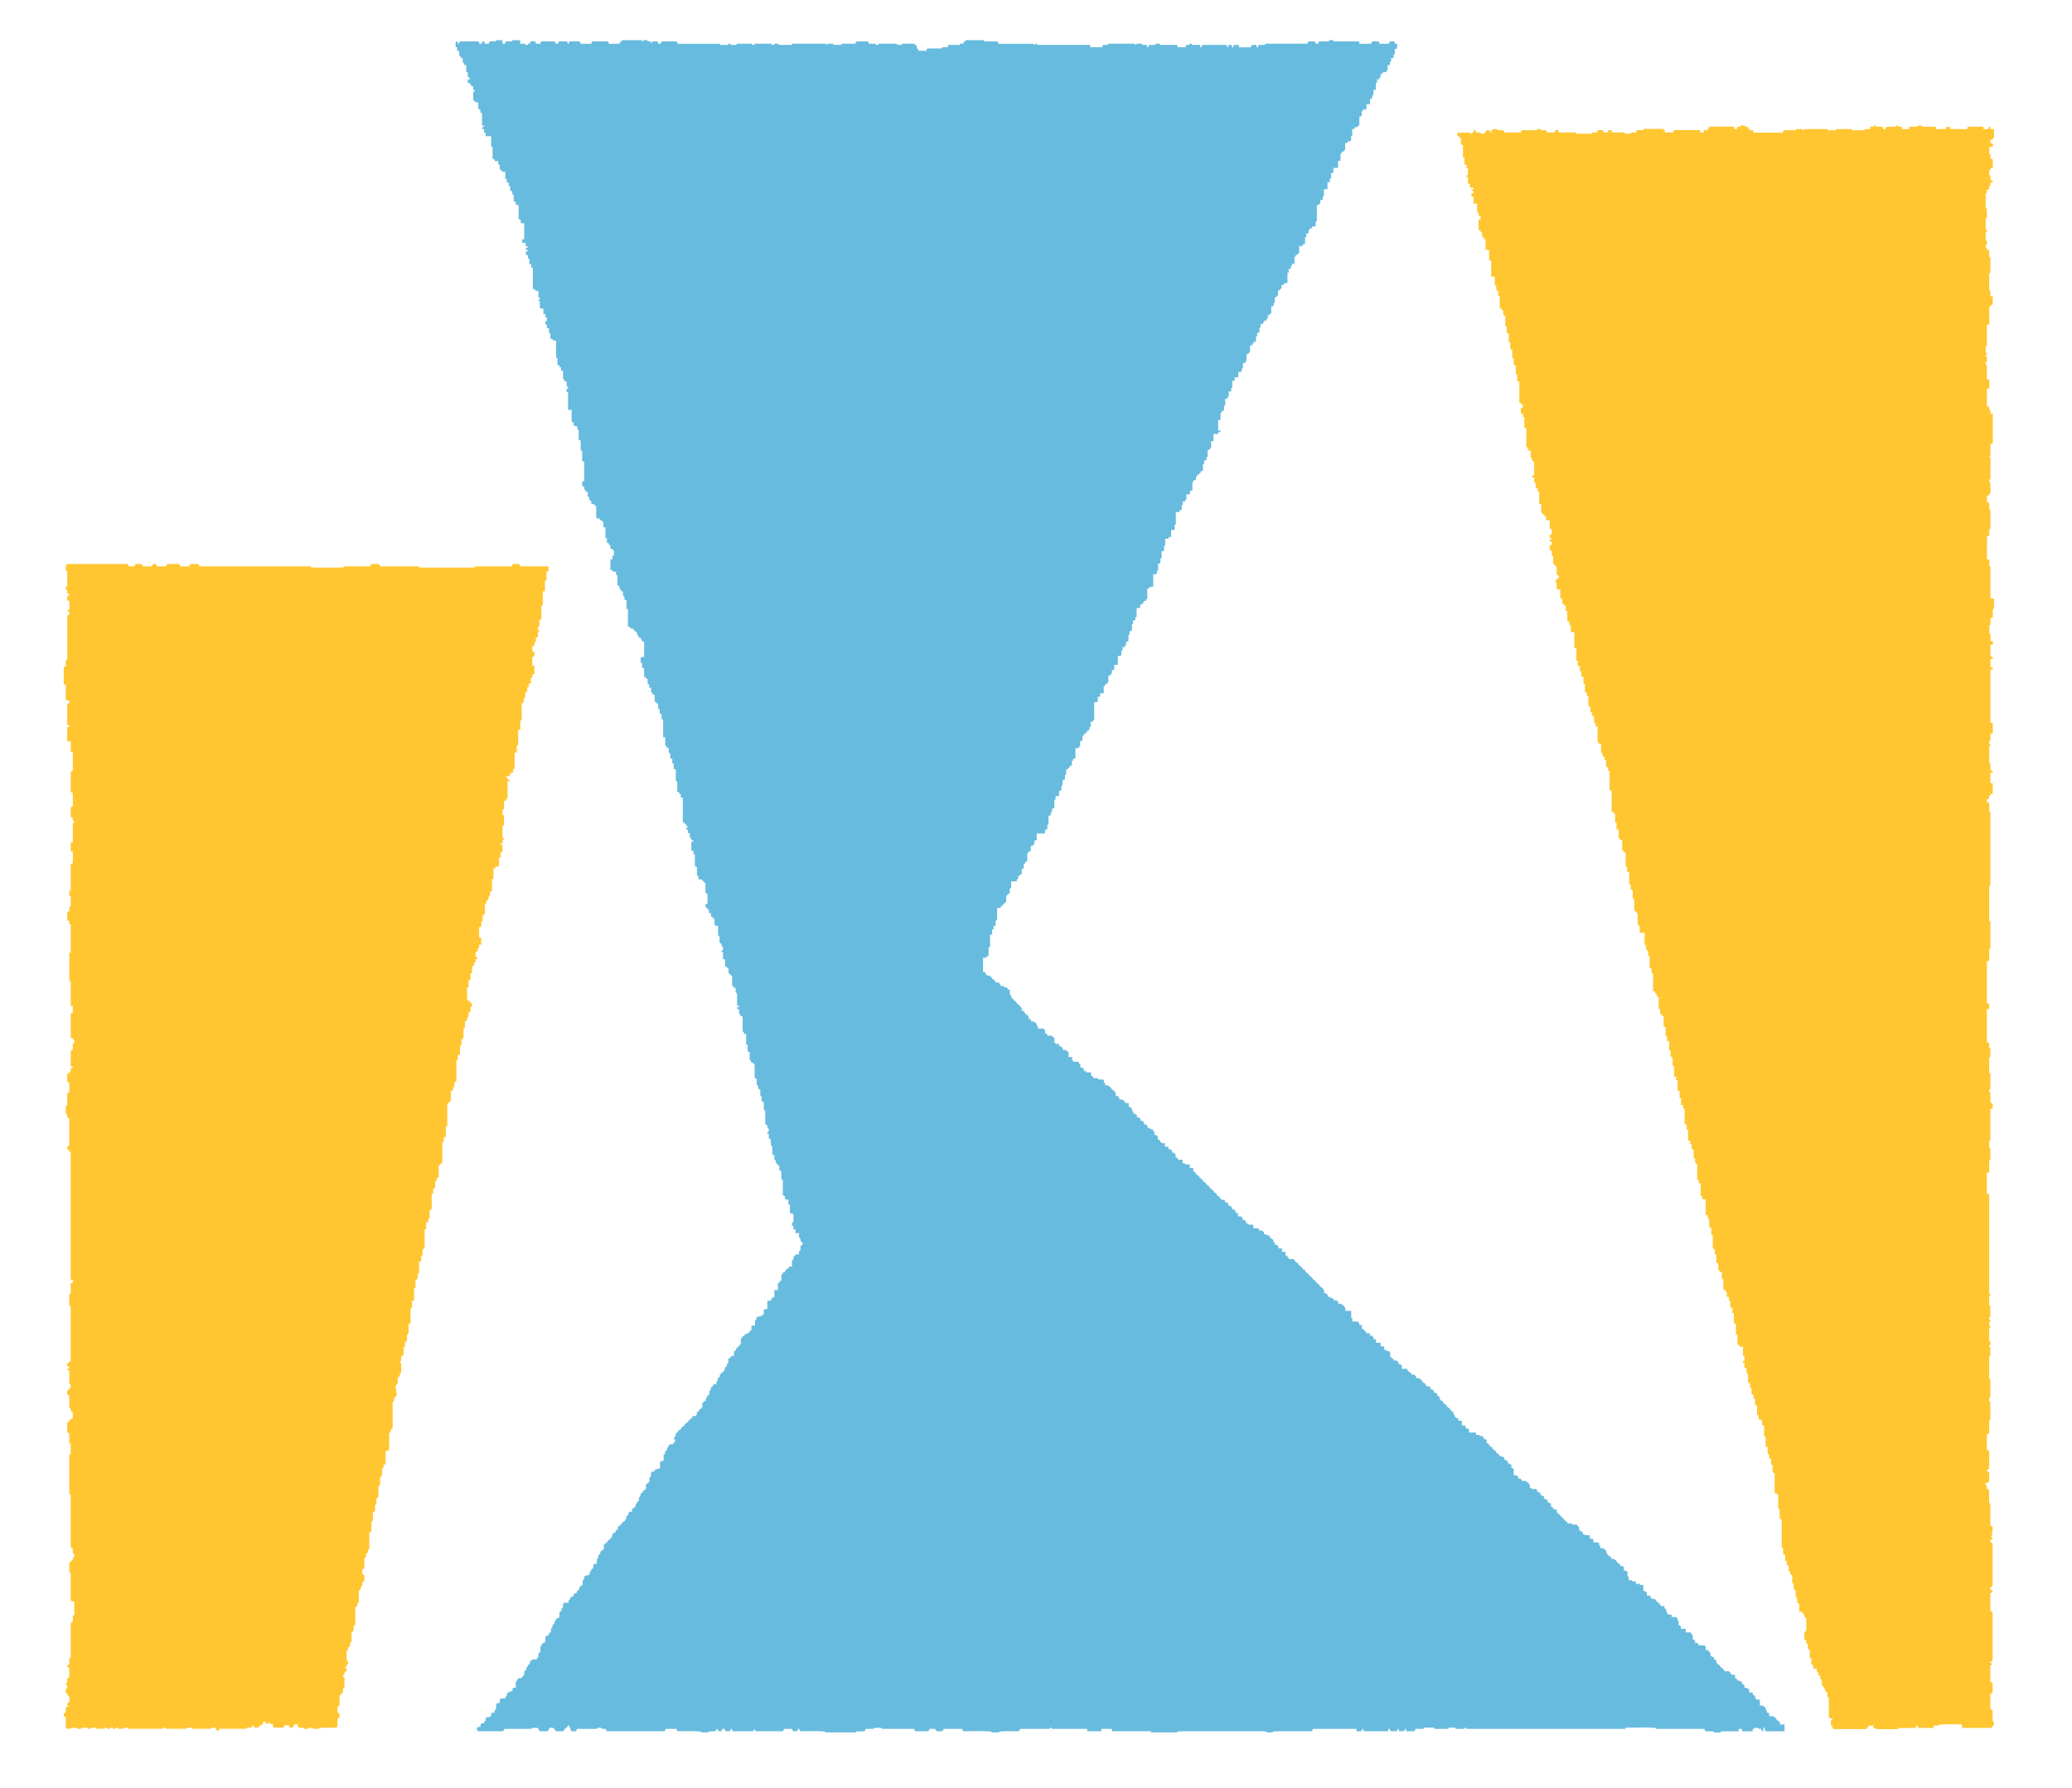 <?xml version="1.0" encoding="utf-8"?>
<!-- Generator: Adobe Illustrator 29.7.1, SVG Export Plug-In . SVG Version: 9.03 Build 0)  -->
<svg version="1.0" id="レイヤー_1" xmlns="http://www.w3.org/2000/svg" xmlns:xlink="http://www.w3.org/1999/xlink" x="0px"
	 y="0px" viewBox="0 0 425.84 367.42" style="enable-background:new 0 0 425.84 367.42;" xml:space="preserve">
<style type="text/css">
	.st0{fill-rule:evenodd;clip-rule:evenodd;fill:#67BBDE;}
	.st1{fill-rule:evenodd;clip-rule:evenodd;fill:#FFC631;}
</style>
<g>
	<g>
		<path class="st0" d="M101.93,8.25h1.33v0.73h0.55V8.62h0.18V8.5h1.28V8.25h1.64v0.73h1.03v0.24h0.55V8.98h0.42V8.62h0.18V8.5h0.85
			v0.12h0.18v0.37h0.97V8.62h0.18V8.5h2.73v0.12h0.18v0.37h0.55V8.62h0.18V8.5h1.58v0.12h0.18v0.37h0.24V8.62h0.18V8.5h2v0.12h0.18
			v0.37h2.31V8.62h0.18V8.5h3.15v0.12h0.18v0.37h2.31V8.62h0.18V8.5h0.24V8.25h4.13V8.5h0.24V8.25h0.91V8.5h0.54v0.12h0.18v0.37
			h0.12V8.62h0.18V8.5h0.97v0.12h0.18v0.37h0.55V8.62h0.18V8.5h3.03v0.12h0.18v0.37h8.74v0.24h1.7V8.98h0.49v0.24h1.27V8.98h3.1
			v0.24h0.54V8.98h3.52v0.24h0.55V8.98h0.91v0.24h2.73V8.98h7.04v0.24h0.24V8.98h1.21v0.24h1.7V8.98h2.91V8.62h0.18V8.5h2.31v0.12
			h0.18v0.37h1.46v0.24h0.55V8.98h3.82v0.24h0.97V8.98h2.67v0.24h0.24v0.12h0.18v0.61h0.12v0.12h0.18v0.37h1.7v-0.37h0.18V9.96h3.03
			V9.71h1.15V9.35h0.18V9.23h2.31V8.98h0.73V8.62h0.18V8.5h0.24V8.25h3.82V8.5h2.73v0.12h0.18v0.37h7.28v0.24h0.3V8.98h0.42v0.24
			h10.92v0.49h2.49V9.35h0.18V9.23h0.97V8.98h5.58v0.24h0.24V8.98h1.21v0.24h0.97v0.49h0.3V9.35h0.18V9.23h1.27V8.98h0.91v0.24h3.46
			v0.12h0.18v0.36h1.7V9.23h0.73V8.98h0.49v0.24h1.7v0.49h0.3V9.35h0.18V9.23h4.92v0.12h0.18v0.36h0.24V9.23h0.73v0.49h0.3V9.35
			h0.18V9.23h0.97v0.49h2.49V9.35h0.18V9.23h0.97v0.49h0.3V9.35h0.18V9.23h1.27V8.98h8.74V8.62h0.18V8.5h1.27v0.12h0.18v0.37h0.55
			V8.62h0.18V8.5h2V8.25h0.91V8.5h5.34v0.49h2.49V8.62h0.18V8.5h1.27v0.12h0.18v0.37h2V8.62h0.18V8.5h0.97v0.49h0.49v0.97h-0.18
			v0.12h-0.3v1.1h-0.24v0.73h-0.49v0.73h-0.24v0.73h-0.49v1.1h-0.24v0.36h-0.73v0.24h-0.18v0.12h-0.3v0.73h-0.24v0.36h-0.49v0.73
			h-0.24v1.46h-0.49v1.1h-0.24v0.61h-0.18v0.12h-0.3v1.1h-0.73v1.09h-0.73v0.37h-0.24v0.97h-0.18v0.12h-0.3v1.83h-0.24v0.24h-0.18
			v0.12h-0.55v0.36h-0.49v1.46h-0.24v0.97h-0.18v0.12h-0.55v0.36h-0.49v1.46h-0.24v0.24h-0.18v0.12h-0.3v0.36h-0.24v1.46h-0.49v1.46
			h-0.97v0.97h-0.18v0.12h-0.3v1.1h-0.24v0.73h-0.49v1.46h-0.73v1.46h-0.24v0.73h-0.49v0.73h-0.24v0.24h-0.18v0.12h-0.3v3.29h-0.24
			v0.97h-0.18v0.12h-0.55v0.36h-0.49v0.37h-0.24v0.61h-0.18v0.12h-0.3v0.73h-0.24v1.34h-0.18v0.12h-0.3v0.36h-0.73v1.46h-0.24v0.24
			h-0.18v0.12h-0.3v0.37h-0.24v1.46h-0.49v0.36h-0.24v0.61h-0.18v0.12h-0.3v0.73h-0.24v2.07h-0.18v0.12h-0.55v0.36h-0.49v0.73h-0.24
			v0.24h-0.18v0.12h-0.3v1.09h-0.24v0.24h-0.18v0.12H262v1.1h-0.24v0.73h-0.49v1.46h-0.24v0.24h-0.18v0.12h-0.3v0.73h-0.24v0.36
			h-0.49v0.36h-0.24v0.37h-0.49v0.73h-0.24v0.97h-0.18v0.12h-0.3v0.73h-0.24v1.09h-0.49v0.37h-0.24v0.36h-0.49v1.46h-0.24v0.24
			h-0.18v0.12h-0.3v1.46h-0.24v0.37h-0.49v1.09h-0.24v0.61h-0.18v0.12h-0.55v1.1h-0.73v0.73h-0.49v1.46h-0.24v0.73h-0.49v1.1h-0.24
			v0.36h-0.49v1.46h-0.24v0.97h-0.18v0.12h-0.3v0.36h-0.24v1.46h-0.49v2.19h0.49v0.24h-0.18v0.12h-0.3v0.36h-0.97v1.46h-0.49v1.46
			h-0.24v0.24h-0.18v0.12h-0.3v1.46h-0.24v0.61h-0.18v0.12h-0.3v0.73h-0.24v1.34h-0.18v0.12h-0.3v0.36h-0.24v0.24h-0.18v0.12h-0.3
			v0.37h-0.24v0.73h-0.49v0.36h-0.24v1.83h-0.49v0.73h-0.73v1.1h-0.24v0.36h-0.49v0.73h-0.24v0.97h-0.18v0.12h-0.3v0.36h-0.73v2.56
			h-0.24v1.1h-0.73v1.46h-0.49v0.36h-0.73v1.46h-0.24v1.1h-0.49v1.46h-0.24v0.97h-0.18v0.12h-0.3v1.46h-0.24v0.61h-0.18v0.12H237
			v2.56h-0.73v0.24h-0.18v0.12h-0.3v2.19h-0.24v0.36h-0.49v0.37h-0.24v0.36h-0.49v0.73h-0.73v1.83h-0.24v0.61h-0.18v0.12h-0.3v0.73
			h-0.24v1.34h-0.18v0.12h-0.3v0.73h-0.24v1.34h-0.18v0.12h-0.3v0.73h-0.24v0.36h-0.49v0.73h-0.24v0.97h-0.18v0.12h-0.55v1.83h-0.73
			v0.97h-0.18v0.12h-0.3v0.73h-0.24v0.37h-0.49v1.46h-0.24v0.24h-0.18v0.12h-0.3v0.36h-0.24v1.46h-0.73v0.73h-0.49v1.1h-0.73v3.65
			h-0.24v0.37h-0.49v1.09h-0.24v0.61h-0.18v0.12h-0.3v0.36h-0.24v0.24h-0.18v0.12h-0.3v0.37h-0.24v0.97h-0.18v0.12h-0.3v1.1h-0.24
			v0.24h-0.18v0.12h-0.55v2.07h-0.18v0.12h-0.3v0.36h-0.24v0.97h-0.18v0.12h-0.3v0.36h-0.24v0.24h-0.18v0.12h-0.3v1.1h-0.24v0.97
			h-0.18v0.12h-0.3v1.1h-0.24v0.97h-0.18v0.12h-0.3v1.1h-0.73v0.73h-0.24v1.71h-0.18v0.12h-0.3v0.73h-0.24v0.61h-0.18v0.12h-0.3
			v1.83h-0.24v0.97h-0.18v0.12h-0.3v0.73h-1.7v1.34h-0.18v0.12h-0.3v0.73h-0.24v0.36h-0.49v1.1h-0.43v0.36h-0.3v1.71h-0.18v0.12
			h-0.24v0.36h-0.3v0.97h-0.18v0.12h-0.24v1.09h-0.3v0.24h-0.18v0.12h-0.24v0.61h-0.18v0.12h-0.12v0.37h-1.15v1.34h-0.18v0.18h-0.12
			v1.04h-0.42v0.24h-0.18v0.18h-0.12v1.28h-0.18v0.18h-0.24v0.3h-0.3v0.24h-0.18v0.18h-0.24v0.31h-0.73v2.44h-0.18v0.18h-0.12v1.04
			h-0.42v0.73h-0.3v0.97h-0.18v0.18h-0.24v2.5h-0.3v1.71h-0.18v0.18h-0.24v0.3h-0.73v2.92h0.42v0.24h0.12v0.18h0.18v0.31h0.73v0.24
			h0.24v0.18h0.18v0.3h0.3v0.24h0.24v0.18h0.18v0.31h0.73v0.24h0.12v0.18h0.18v0.3h0.73v0.24h0.55v0.18h0.18v0.31h0.42v0.97h0.12
			v0.18h0.18v0.55h0.24v0.18h0.18v0.3h0.3v0.24h0.24v0.18h0.18v0.3h0.3v0.24h0.24v0.18h0.18v0.3h0.3v0.73h0.42v0.24h0.12v0.18h0.18
			v0.31h0.43v0.24h0.12v0.18h0.18v0.55h0.43v0.49h0.73v0.24h0.3v0.18h0.18v0.55h0.24v0.49h1.21v0.24h0.24v0.73h0.3v0.18h0.18v0.31
			h0.97v0.24h0.3v0.18h0.18v1.04h0.24v0.24h0.73v0.49h0.49v0.24h0.24v0.49h0.73v0.24h0.3v0.18h0.18v1.04h0.73v0.73h0.24v0.24h1.03
			v0.18h0.18v0.3h0.24v0.73h0.49v0.24h0.24v0.49h0.49v0.24h0.97v0.73h0.3v0.18h0.18v0.3h0.97v0.24h1.03v0.18h0.18v0.55h0.24v0.49
			h0.73v0.24h0.3v0.18h0.18v0.31h0.24v0.24h0.3v0.18h0.18v0.3h0.24v0.73h0.49v0.24h0.24v0.49h0.73v0.24h0.3v0.18h0.18v0.31h0.73
			v0.73h0.24v0.24h0.3v0.18h0.18v0.55h0.24v0.49h0.49v0.24h0.24v0.49h0.49v0.24h0.24v0.49h0.49v0.24h0.24v0.49h0.49v0.24h0.24v0.49
			h0.49v0.24h0.55v0.18H237v0.3h0.24v0.73h0.49v0.24h0.24v0.73h0.3v0.18h0.18v0.31h0.24v0.24h0.73v0.73h0.73v0.49h0.49v0.24h0.24
			v0.49h0.49v0.24h0.24v0.73h0.3v0.18h0.18v0.3h0.97v0.73h0.49v0.24h0.97v0.73h0.73v0.73h0.3v0.18h0.18v0.31h0.24v0.24h0.3v0.18
			h0.18v0.3h0.24v0.24h0.3v0.18h0.18v0.31h0.24v0.24h0.3v0.18h0.18v0.3h0.24v0.24h0.3v0.18h0.18v0.31h0.24v0.24h0.3v0.18h0.18v0.3
			h0.24v0.24h0.3v0.18h0.18v0.31h0.24v0.24h0.3v0.18h0.18v0.3h0.24v0.24h0.73v0.49h0.49v0.24h0.24v0.49h0.49v0.24h0.24v0.49h0.49
			v0.24h0.24v0.49h0.49v0.73h0.73v0.24h0.24v0.49h0.49v0.24h0.24v0.49h0.49v0.24h0.97v0.73h1.03v0.18h0.18v0.3h0.73v0.24h0.24v0.49
			h0.49v0.24h0.55v0.18h0.18v0.3h0.24v0.24h0.3v0.18h0.18v0.55H262v0.49h0.49v0.24h0.24v0.49h0.73v0.73h0.73V258h0.3v0.18h0.18v0.31
			h0.24v0.24h1.03v0.18h0.18v0.3h0.24v0.24h0.3v0.18h0.18v0.3h0.24v0.24h0.3v0.18h0.18v0.3h0.24v0.24h0.3v0.18h0.18v0.3h0.24v0.24
			h0.3v0.18h0.18v0.31h0.24v0.24h0.3v0.18h0.18v0.3h0.24v0.24h0.3v0.18h0.18v0.31h0.24v0.24h0.3v0.18h0.18v0.3h0.24v0.24h0.3v0.18
			h0.18v0.31h0.24v0.73h0.49v0.24h0.24v0.49h0.49v0.24h0.54v0.18h0.18v0.3h0.73v0.24h0.24v0.49h0.73v0.24h0.3v0.18h0.18v0.3h0.24
			v0.73h1.21v1.46h0.24v0.73h1.21v0.24h0.24v0.49h0.49v0.73h0.24v0.24h0.3v0.18h0.18v0.3h0.24v0.24h0.73v0.49h0.49v0.24h0.24v0.49
			h0.49v0.73h0.97v0.73h0.73v0.73h0.49v0.24h0.55v0.18h0.18v1.04h0.24v0.24h0.3v0.18h0.18v0.3h0.73v0.24h0.24v0.49h0.49v0.24h0.24
			v0.73h1.03v0.18h0.18v0.3h0.24v0.24h0.3v0.18h0.18v0.3h0.73v0.24h0.24v0.49h0.73v0.24h0.3v0.18h0.18v0.31h0.24v0.24h0.3v0.18h0.18
			v0.3h0.24v0.24h0.73v0.49h0.3v0.18c0.14,0.02,0.28,0.04,0.43,0.06v0.49h0.3v0.18c0.14,0.02,0.28,0.04,0.42,0.06v0.49h0.3v0.18
			h0.18v0.55h0.24v0.24h0.3v0.18h0.18v0.31h0.24v0.24h0.3v0.18h0.18v0.3h0.24v0.24h0.3v0.18h0.18v0.31h0.24v0.24h0.3v0.18h0.18v0.55
			h0.24v0.49h0.3v0.18c0.14,0.02,0.28,0.04,0.43,0.06v0.49h0.73v0.97h0.73v0.49h0.3v0.18c0.14,0.02,0.28,0.04,0.43,0.06v0.73h1.46
			v0.49h0.73v0.24h0.73v0.49h0.3v0.18c0.14,0.02,0.28,0.04,0.42,0.06v0.73h0.3v0.18h0.18v0.3h0.24v0.24h0.3v0.18h0.18v0.31h0.24
			v0.24h0.3v0.18h0.18v0.3h0.24v0.24h0.3v0.18h0.18v0.31h0.55v0.18c0.14,0.02,0.28,0.04,0.42,0.06v0.49h0.3v0.18
			c0.14,0.02,0.28,0.04,0.43,0.06v0.49h0.3v0.18c0.14,0.02,0.28,0.04,0.43,0.06v0.73h0.3v0.18h0.18v1.28h0.55v0.18H312v0.55h0.55
			v0.18h0.18v0.3h0.97v0.24h0.3v0.18h0.18v0.3h0.24v0.73h0.3v0.18c0.33,0.03,0.75,0.06,1.15,0.06v0.49h0.3v0.18
			c0.14,0.02,0.28,0.04,0.42,0.06v0.49h0.3v0.18c0.14,0.02,0.28,0.04,0.42,0.06v0.49h0.3v0.18c0.14,0.02,0.28,0.04,0.43,0.06v0.49
			h0.3v0.18c0.14,0.02,0.28,0.04,0.42,0.06v0.73h0.3v0.18h0.18v0.31h0.55v0.18h0.18v0.55h0.24v0.24h0.3v0.18h0.18v0.31h0.24v0.24
			h0.3v0.18h0.18v0.3h0.24v0.24h0.3v0.18h0.18v0.31h0.97v0.24h1.03v0.18h0.18v0.3h0.24v0.73h0.3v0.18c0.14,0.02,0.28,0.04,0.43,0.06
			v0.49h0.3v0.18c0.33,0.03,0.75,0.06,1.15,0.06v0.73h0.73v0.73h1.03v0.18h0.18v0.55h0.24v0.49h0.73v0.24h0.3v0.18h0.18v0.55h0.24
			v0.49h0.3v0.18c0.14,0.02,0.28,0.04,0.43,0.06v0.49h0.73v0.24h0.3v0.18h0.18v0.31h0.24v0.24h0.3v0.18h0.18v0.3h0.55v0.18h0.18
			v0.79h0.55v0.18h0.18v1.04h0.24v0.73h0.73v0.24h0.73v0.49H337v0.24h0.73v1.22h0.3v0.18c0.14,0.02,0.28,0.04,0.43,0.06v0.73h0.73
			v0.49h0.3v0.18c0.24,0.02,0.49,0.04,0.73,0.06v0.18h0.18v0.31h0.24v0.24h0.3v0.18h0.18v0.3h0.24v0.24h0.73v0.49h0.3V331h0.18v0.55
			h0.24v0.24h0.73v0.49h1.03v0.18h0.18v0.55h0.24v0.97h0.3v0.18h0.18v0.55h0.97v0.73h1.03v0.18h0.18v0.3h0.24v0.97h0.3v0.18h0.18
			v0.55h0.55v0.18h0.18v0.3h1.27v0.18h0.18v0.79h0.55v0.18h0.18v0.3h0.24v0.73h0.3v0.18c0.14,0.02,0.28,0.04,0.43,0.06v0.49h0.3
			v0.18h0.18v0.55h0.24v0.24h0.3v0.18h0.18v0.3h0.24v0.24h0.3v0.18h0.18v0.31h0.24v0.24h1.03v0.18h0.18v0.3h0.24v0.24h0.73v0.73h0.3
			v0.18h0.18v0.3h0.55v0.18l0.42,0.06v0.49h0.3v0.18h0.18v0.55h0.55v0.18c0.14,0.02,0.28,0.04,0.43,0.06v0.73h0.73v0.49h0.3v0.18
			h0.18v0.55h0.24v0.24h0.73v1.22h0.73v0.24h0.3v0.18h0.18v0.55h0.24v0.49h0.3v0.18h0.18v0.55h0.97v0.24h0.3v0.18h0.18v0.3h0.24
			v0.24h0.3v0.18h0.18v0.55h0.97v1.4h-3.88v-0.18h-0.18v-0.55h-0.3v0.73h-0.24v-0.18h-0.18v-0.31h-0.55v-0.18
			c-0.24-0.02-0.49-0.04-0.73-0.06v0.06h-0.18v0.18h-0.3v0.49h-2.18v-0.49h-0.73v0.49h-3.64v0.24h-1.46v-0.24h-1.7v-0.18h-0.18
			v-0.31H340.4v-0.18c-1.97-0.18-4.24-0.06-6.31-0.06v0.24h-32.77v-0.24c-0.14,0.02-0.28,0.04-0.42,0.06v0.18h-1.76v-0.24h-1.46
			v0.24h-2.91v-0.24h-2.18v0.24h-1.7v0.31h-0.18v0.18h-1.76v-0.49h-0.24v0.31h-0.18v0.18h-1.03v-0.49h-0.24v0.31h-0.18v0.18h-1.28
			v-0.18h-0.18v-0.31h-0.3v0.49h-5.1v-0.49h-0.24v0.31h-0.18v0.18h-1.03v-0.49h-8.98v0.31h-0.18v0.18h-4.79
			c-1.06,0-2.25-0.03-3.22,0.06v0.18h-1.28v-0.18c-1.06-0.1-2.36-0.06-3.52-0.06h-5.7h-5.64c-1.16,0-2.46-0.04-3.52,0.06v0.18h-5.4
			v-0.24h-8.01v-0.49h-2.18v0.49h-2.91v-0.49h-7.28v-0.24c-0.14,0.02-0.28,0.04-0.42,0.06v0.18h-6.13v0.31h-0.18v0.18
			c-1.34,0-2.83-0.06-4.07,0.06v0.18h-1.58v-0.18c-1.81-0.16-3.91-0.06-5.83-0.06v-0.18h-0.18v-0.31h-3.88v0.31h-0.18v0.18h-1.27
			v-0.18h-0.18v-0.31h-1.27v0.31h-0.18v0.18h-2.73v-0.18h-0.18v-0.31h-6.67v-0.18c-0.51-0.05-1.13-0.05-1.64,0v0.18h-1.7v0.31h-0.18
			v0.18c-0.59,0-1.26,0.01-1.76,0.06v0.18h-6.37v-0.18c-1.58-0.14-3.42-0.06-5.1-0.06v-0.18h-0.18v-0.31H164v0.31h-0.18v0.18h-0.85
			v-0.18h-0.18v-0.31h-1.7v0.31h-0.18v0.18h-5.64v-0.18h-0.18v-0.31h-0.12v0.31h-0.18v0.18h-4.19v-0.18h-0.18v-0.31h-0.24v0.31
			h-0.18v0.18h-0.85v-0.18h-0.18v-0.31h-0.55v0.31h-0.18v0.18h-0.55v-0.18h-0.18v-0.31h-0.24v0.31h-0.18v0.18
			c-0.5,0-1.04,0.02-1.46,0.06v0.18h-1.58v-0.18c-1.48-0.13-3.22-0.06-4.79-0.06v-0.18h-0.18v-0.31h-2.31v0.31h-0.18v0.18h-11.89
			v-0.18h-0.18v-0.31h-0.85v-0.18c-0.24-0.02-0.49-0.04-0.73-0.06v0.06h-0.18v0.18h-4.19v0.31h-0.18v0.18h-0.97v-0.18h-0.18v-0.55
			h-0.12v-0.18h-0.18v-0.3h-0.24v0.3h-0.18v0.18c-0.1,0.02-0.2,0.04-0.3,0.06v0.18h-0.24v0.31h-0.18v0.18h-1.58v-0.18h-0.18v-0.31
			h-0.24v-0.18c-0.24-0.02-0.49-0.04-0.73-0.06v0.06h-0.18v0.18h-0.12v0.31h-0.18v0.18h-1.7v-0.18h-0.18v-0.31h-0.12v-0.18
			c-0.43-0.04-0.91-0.04-1.33,0v0.18h-5.64v0.31h-0.18v0.18h-5.22v-0.18h-0.18v-0.55h0.18v-0.18h0.55v-0.55h0.18v-0.18h0.55v-0.31
			h0.18v-0.18h0.12v-0.55h0.18v-0.18c0.24-0.02,0.49-0.04,0.73-0.06v-0.18h0.24v-0.55h0.18v-0.18h0.55v-0.55h0.18v-0.18h0.12v-1.04
			h0.18v-0.18h0.55v-0.79h0.18v-0.18h0.97v-0.3h0.18v-0.18h0.12v-0.55h0.18v-0.18l0.43-0.06v-0.18h0.55v-0.55h0.18v-0.18H106v-1.28
			h0.18v-0.18h0.12v-0.3h0.18v-0.18c0.24-0.02,0.49-0.04,0.73-0.06v-0.18h0.24v-0.31h0.18v-0.18h0.12v-0.79h0.18v-0.18h0.24v-0.55
			h0.18v-0.18h0.12v-0.3h0.18v-0.18h0.24v-0.55h0.18v-0.18c0.1-0.02,0.2-0.04,0.3-0.06v-0.18h0.97v-0.3h0.18v-0.18h0.12v-0.79h0.18
			v-0.18h0.24v-1.28h0.18v-0.18h0.12v-0.3h0.18v-0.18c0.14-0.02,0.28-0.04,0.42-0.06v-0.18h0.12v-1.04h0.18v-0.18
			c0.14-0.02,0.28-0.04,0.43-0.06v-0.18h0.12v-0.3h0.18v-0.18h0.24v-0.79h0.18v-0.18h0.12v-0.55h0.18v-0.18h0.24v-0.55h0.18v-0.18
			h0.12v-0.3h0.18v-0.18c0.14-0.02,0.28-0.04,0.43-0.06v-0.18h0.12v-1.04h0.18v-0.18h0.24v-0.55h0.18v-0.18h0.12v-0.79h0.18v-0.18
			h0.97v-0.55h0.18v-0.18h0.12v-0.3h0.18v-0.18c0.14-0.02,0.28-0.04,0.43-0.06v-0.18h0.12v-0.31h0.18v-0.18
			c0.14-0.02,0.28-0.04,0.43-0.06v-0.18h0.12v-0.3h0.18v-0.18h0.24v-0.55h0.18v-0.18c0.1-0.02,0.2-0.04,0.3-0.06v-0.18h0.24v-1.04
			h0.18v-0.18h0.12v-0.55h0.18v-0.18c0.24-0.02,0.49-0.04,0.73-0.06v-0.18h0.24v-0.55h0.18v-0.18h0.12v-0.31h0.18v-0.18h0.24v-0.79
			h0.18v-0.18h0.55v-1.04h0.18v-0.18h0.12v-0.55h0.18v-0.18h0.24v-0.55h0.18v-0.18c0.1-0.02,0.2-0.04,0.3-0.06v-0.18h0.24v-1.04
			h0.18v-0.18c0.1-0.02,0.2-0.04,0.3-0.06v-0.18h0.24v-0.31h0.18v-0.18c0.1-0.02,0.2-0.04,0.3-0.06v-0.18h0.24v-0.3h0.18v-0.18h0.12
			v-0.55h0.18v-0.18c0.14-0.02,0.28-0.04,0.42-0.06v-0.18h0.12v-0.3h0.18v-0.18h0.24v-0.55h0.18v-0.18c0.1-0.02,0.2-0.04,0.3-0.06
			v-0.18h0.24v-0.31h0.18v-0.18c0.1-0.02,0.2-0.04,0.3-0.06v-0.18h0.24v-0.3h0.18v-0.18h0.12v-0.55h0.18v-0.18h0.24v-0.55h0.18
			v-0.18h0.55v-0.55h0.18v-0.18c0.1-0.02,0.2-0.04,0.3-0.06v-0.18h0.24v-0.55h0.18v-0.18h0.12v-0.31h0.18v-0.18h0.24v-0.79h0.18
			v-0.18h0.12v-0.55h0.18v-0.18h0.24v-0.3h0.18v-0.18c0.1-0.02,0.2-0.04,0.3-0.06v-0.18h0.24v-1.04h0.18v-0.18
			c0.1-0.02,0.2-0.04,0.3-0.06v-0.18h0.24v-1.03h0.18v-0.18h0.12v-0.79h0.18v-0.18h0.55v-0.3h0.18v-0.18
			c0.24-0.02,0.49-0.04,0.73-0.06v-0.18h0.24v-1.28h0.18v-0.18h0.55v-1.28h0.18v-0.18h0.12v-0.55h0.18v-0.18h0.24v-0.55h0.18v-0.18
			h0.12v-0.3h0.18v-0.18c0.24-0.02,0.49-0.04,0.73-0.06v-0.18h0.24v-0.31h0.18v-0.18h0.12c-0.07-0.07,0-0.03-0.12-0.06v-0.18h-0.18
			v-0.55h0.18v-0.18h0.12v-0.55h0.18v-0.18h0.24v-0.3h0.18v-0.18c0.1-0.02,0.2-0.04,0.3-0.06v-0.18h0.24v-0.3h0.18v-0.18
			c0.1-0.02,0.2-0.04,0.3-0.06v-0.18h0.24v-0.3h0.18v-0.18c0.1-0.02,0.2-0.04,0.3-0.06v-0.18h0.24v-0.3h0.18v-0.18
			c0.1-0.02,0.2-0.04,0.3-0.06v-0.18h0.24v-0.31h0.18v-0.18c0.24-0.02,0.49-0.04,0.73-0.06v-0.18h0.12v-0.55h0.18v-0.18h0.24v-0.31
			h0.18v-0.18c0.1-0.02,0.2-0.04,0.3-0.06v-0.18h0.24v-1.04h0.18v-0.18c0.1-0.02,0.2-0.04,0.3-0.06v-0.18h0.24v-0.55h0.18v-0.18
			h0.12v-0.31h0.18v-0.18h0.24v-0.79h0.18v-0.18h0.12v-0.55h0.18v-0.18h0.24v-0.3h0.18v-0.18h0.55v-0.55h0.18v-0.18h0.12v-0.55h0.18
			v-0.18h0.24v-0.55h0.18v-0.18h0.12v-0.24h0.42v-0.3h0.18v-0.18h0.12v-0.55h0.18v-0.18h0.24v-0.55h0.18v-0.18h0.12v-0.97h0.43
			v-0.31h0.18v-0.18h0.55v-0.97h0.3v-0.31h0.18V277h0.24v-0.24h0.3v-0.3h0.18v-0.18h0.24v-1.28h0.18v-0.18h0.12v-0.24h0.42v-0.31
			h0.18v-0.18h0.55v-0.24h0.3v-0.3h0.18v-0.18h0.24v-0.97h0.73v-1.04h0.18v-0.18h0.12v-0.55H156v-0.18h0.55v-0.24h0.42v-1.04h0.18
			v-0.18h0.55v-1.71h0.73v-0.3h0.18v-0.18h0.12v-0.24h0.42v-1.46h0.73v-1.46h0.3v-0.31h0.18v-0.18h0.24v-1.28h0.18v-0.18h0.12v-0.24
			h0.42v-0.3h0.18v-0.18h0.12v-0.24h0.42v-0.3h0.18v-0.18h0.55v-1.28h0.18v-0.18h0.12v-0.55h0.18V258h0.24v-0.24h0.73v-0.73h0.3
			v-1.04h0.18v-0.18h0.24v-0.55h-0.24v-0.18h-0.18v-0.55h-0.12v-0.18h-0.18v-0.97h-0.73v-0.73h-0.42v-0.73h-0.3v-0.73h0.3v-1.77
			h-0.55v-0.18h-0.18v-1.7h-0.3v-1.04h-0.55v-0.18h-0.18v-0.55h-0.24v-0.18h-0.18v-3.17h-0.3v-1.76h-0.24v-0.18h-0.18v-0.97h-0.3
			v-0.3h-0.24v-0.18h-0.18v-0.55h-0.12v-0.18h-0.18v-0.97h-0.42v-1.76h-0.12v-0.18h-0.18v-1.28h-0.24v-0.18H158v-0.97h-0.3v-0.3
			h0.18v-0.18H158v-0.55h-0.12v-0.18h-0.18v-0.55h-0.24v-0.18h-0.18v-2.74h-0.12v-0.18h-0.18v-1.71h-0.42v-1.04h-0.12v-0.18h-0.18
			v-1.28H156v-0.18h-0.18v-0.55h-0.12v-0.18h-0.18v-1.28h-0.24v-0.18h-0.18v-2.74h-0.12v-0.18h-0.18v-0.24h-0.43V218h-0.12v-0.18
			h-0.18v-1.7h-0.42v-1.46h-0.3v-2.19h-0.42v-0.3h-0.12v-0.18h-0.18v-3.16h-0.43v-0.31h-0.12v-0.18h-0.18v-0.98h-0.42v-0.3h0.18
			v-0.18h0.24v-0.24h-0.42v-2.5h-0.12v-0.18h-0.18v-0.97h-0.42v-0.3h-0.12v-0.18h-0.18v-2.01h-0.24v-0.18h-0.18v-0.24h-0.3V199
			h-0.24v-0.18h-0.18v-0.24h-0.3v-1.46h-0.42v-1.46h-0.3v-0.3h0.18v-0.18h0.12v-0.55h-0.12v-0.18h-0.18v-0.55h-0.24v-0.18h-0.18
			v-1.28h-0.12v-0.18h-0.18v-2.01h-0.55v-0.18h-0.18v-1.28h-0.24v-0.18h-0.18v-0.24h-0.3v-0.73h-0.42v-0.73h-0.3v-0.31h-0.24v-0.18
			h-0.18v-0.55h0.18v-0.18h0.24v-2.01h-0.24v-0.18h-0.18v-2.07h-0.3v-0.37h-0.24v-0.12h-0.18v-0.24h-0.73v-0.73h-0.3v-1.83h-0.24
			V178h-0.18v-2.44h-0.3v-0.73h-0.43v-1.83h0.18v-0.12h0.24v-0.24h-0.43v-0.36h-0.12v-0.12h-0.18v-0.97h-0.43v-0.73h-0.3v-0.37h0.18
			v-0.12h0.12v-0.24h-0.3v-0.36h-0.24v-0.12h-0.18v-0.24h-0.3v-5.11h-0.42v-0.73h-0.3v-0.36h-0.24v-0.12h-0.18v-2.07h-0.12v-0.12
			h-0.18v-2.44h-0.42v-1.09h-0.12v-0.12h-0.18v-0.97h-0.42v-1.1h-0.12v-0.12h-0.18v-0.97h-0.43v-0.36h-0.12v-0.12h-0.18v-1.7h-0.43
			v-3.65h-0.3v-1.1h-0.24v-0.12h-0.18v-0.97h-0.3v-1.09h-0.24v-0.12h-0.18v-0.24h-0.3v-1.46h-0.43v-0.36h-0.12v-0.12h-0.18v-0.97
			h-0.42v-0.73h-0.3v-1.1h-0.24v-0.12h-0.18v-0.24h-0.3v-1.83h-0.24v-0.12h-0.18v-0.97h-0.3v-1.09h0.18v-0.12h0.55v-3.17h-0.42
			v-0.36h-0.12v-0.12h-0.18V131h-0.43v-0.37h-0.12v-0.12h-0.18v-0.61h-0.24v-0.12h-0.18v-0.24h-0.3v-0.37h-0.55v-0.12h-0.18v-0.24
			h-0.43v-3.65h-0.3v-1.83h-0.24v-0.12h-0.18v-0.61h-0.12v-0.12h-0.18v-0.97h-0.42v-0.37h-0.12v-0.12h-0.18v-0.61h-0.24v-0.12h-0.18
			v-2.07h-0.12v-0.12h-0.18v-0.61h-0.55v-0.12h-0.18v-0.24h-0.42v-2.19h0.42v-0.73h0.3v-1.09h-0.12v-0.12h-0.18v-0.24h-0.42V112
			h-0.3v-0.36h-0.24v-0.12h-0.18v-0.97h-0.3v-2.19h-0.43v-1.1h-0.12v-0.12h-0.18v-0.24h-0.43v-0.36h-0.55v-0.12h-0.18v-2.44h-0.3
			v-0.36h-0.55v-0.12h-0.18v-0.61h-0.24v-0.12h-0.18v-0.61h-0.12v-0.12h-0.18v-0.97h-0.42v-0.36h-0.12v-0.12h-0.18v-0.61h-0.24
			v-0.12h-0.18v-0.97h0.42v-4.02h-0.24v-0.12h-0.18v-2.07h-0.12v-0.12h-0.18v-2.07h-0.24v-0.12h-0.18v-2.07h-0.12v-0.12h-0.18v-0.61
			h-0.55V87.4h-0.18v-0.61h-0.24v-0.12h-0.18v-2.44h-0.73v-3.65h-0.3v-0.73h0.3v-0.36h-0.12v-0.12h-0.18v-0.97h-0.43v-0.36h-0.12
			V77.9h-0.18v-1.7h-0.42v-0.73h-0.3V75.1h-0.24v-0.12h-0.18v-1.34h-0.12v-0.12h-0.18v-3.53h-0.55v-0.12h-0.18v-0.24h-0.43v-1.1
			h-0.12v-0.12h-0.18v-0.97h-0.42V66.7h-0.3v-0.73h0.3v-0.73h-0.3v-0.73h-0.42v-1.1h-0.55v-0.12h-0.18v-1.34h-0.12v-0.12h-0.18
			v-0.24h0.3v-0.36h-0.12V61.1h-0.18v-1.34h-0.54v-0.12h-0.18V59.4h-0.42v-4.38h-0.3v-0.73h-0.42v-1.1h-0.12v-0.12h-0.18v-0.61
			h-0.24v-0.12h-0.18v-0.61h0.18V51.6h0.24v-0.24h-0.43v-0.37h0.18v-0.12h0.24v-0.24h-0.43V49.9h-0.73v-0.73h0.42v-3.29h-0.55v-0.12
			h-0.18v-0.61h-0.24v-0.12h-0.18v-2.8h-0.12V42.1H106V41.5h-0.24v-0.12h-0.18v-1.34h-0.12v-0.12h-0.18V39.3h-0.24v-0.12h-0.18
			v-0.97h-0.3v-0.73h-0.42v-0.73h-0.3v-1.46h-0.73v-0.36h-0.24V34.8h-0.18v-0.97h-0.3v-0.73h-0.73v-0.36h-0.24v-0.12h-0.18v-2.44
			h-0.3v-2.19h-1.15v-0.73h-0.3v-0.73h-0.42v-0.36h0.18v-0.12h0.24v-0.24h-0.42v-2.56H98.9v-0.12h-0.18V22.5h-0.24v-0.12h-0.18
			v-1.34h-0.55v-0.12h-0.18v-0.24h-0.3v-1.83h0.18v-0.12h0.12v-0.24h-0.3v-0.73h-0.42v-0.36h-0.12v-0.12h-0.18v-0.24h-0.42v-0.73
			h0.42v-0.36h-0.24V15.8h-0.18v-0.97h-0.3v-1.46h-0.43V13h-0.12v-0.12h-0.18v-0.97h-0.43v-0.37h-0.12v-0.12h-0.18v-0.97h-0.42V9.71
			h-0.3v-1.1h0.18V8.5h0.12v0.12h0.18v0.37h0.24V8.62h0.18V8.5h3.76v0.12h0.18v0.37h0.55V8.62h0.18V8.5h0.24v0.12h0.18v0.37h0.85
			V8.62h0.18V8.5h1.27V8.25z"/>
		<path class="st1" d="M357.69,25.79h0.91v0.24h0.55v0.12h0.18v0.37h0.24v0.24h0.73v0.49h6.13v-0.36h0.18v-0.12h2.43v-0.24h1.46
			v0.24h0.3v-0.24h4.79v0.24h1.76v-0.24h3.34v0.24h2.49v-0.24h1.15v-0.49h0.73v-0.24h0.49v0.24h1.27v0.12H387v0.37h0.55v-0.37h0.18
			v-0.12h2v-0.24h0.43v0.24h0.73v0.49h1.46v-0.49h1.76v-0.24h0.91v0.24h2.73v0.12h0.18v0.37h2v-0.37h0.18v-0.12h0.55v0.12h0.18v0.37
			h3.46v-0.37h0.18v-0.12h3.15v0.49h1.03v-0.37h0.18v-0.12h0.24v0.49h0.73v1.83h-0.24v0.36h-0.49v0.73h0.49v0.73h-0.73v1.46h0.24
			v0.97h0.3v0.12h0.18v1.83h-0.49v0.37h-0.24v1.09h0.24v0.98h0.3v0.12h0.18v0.37h-0.49v0.73h-0.24v0.73h-0.48v0.73h-0.24v3.17h0.24
			v1.95h-0.24v2.44h0.24v0.49h-0.24v1.71h0.24v0.85h-0.24v0.61h0.24v0.49h0.48v1.46h0.24v3.29h-0.24v3.53h0.24v1.22h0.49v1.7h-0.18
			v0.12h-0.3v0.36h-0.24v3.65h-0.48v4.38h-0.24v1.46h0.24v0.36h-0.24v0.37h0.24v1.1h-0.24v0.61h0.24v2.92h0.3v0.12h0.18v1.83h-0.48
			v3.65h0.48v0.73h0.24v0.73h0.49v6.09h-0.18v0.12h-0.3v2.56h-0.24v0.24h0.24v4.51h-0.24v0.61h0.24v2.31h-0.24v0.37h-0.48v1.46h0.48
			v1.46h0.24v4.02h-0.24v1.34h-0.18v0.12h-0.3v4.75h0.48v1.46h0.24v6.58h0.73v2.19h-0.24v1.7h-0.18v0.12h-0.3v1.46h-0.24v1.83h0.24
			v1.46h0.49v0.73h-0.49v2.44h0.3v0.12h0.18v0.36h-0.49v1.71h0.3v0.12h0.18v0.37h-0.49v10.96h0.49v2.19h-0.49v1.46h-0.24v0.73h0.24
			v0.36h-0.24v3.53h0.24v1.46h0.3v0.12h0.18v0.36h-0.49v2.19h0.49v2.19h-0.49v0.37h-0.24v0.61h-0.18v0.12h-0.3v0.61h0.3v0.12h0.18
			v1.83h0.24v15.22h-0.24v7.31h0.24v5.6h-0.24v2.44h-0.18v0.18h-0.3v8.59h0.3v0.18h0.18v1.04h-0.48v6.82h0.3v0.18h0.18v1.04h0.24
			v1.89h-0.24v3.23h0.24v3.35h-0.24v0.55h0.24v2.19h0.3v0.18h0.18v1.04h-0.49v6.57h-0.24v1.46h0.24v2.62h-0.24v2.5h-0.48v4.38h0.48
			v20.46h0.24v0.43h-0.24v2.01h0.24v2.38h-0.24v0.55h0.24v0.49h-0.24v0.73h0.24v0.43h-0.24v2.74h0.24v0.91h-0.24v0.3h0.24v1.89
			h-0.24v4.69h0.24v1.64h-0.24v0.06h0.24v2.13h-0.24v0.79h0.24v2.86h-0.24v0.06h0.24v0.91h-0.24v2.74h-0.18v0.18h-0.3v3.23h0.3v0.18
			h0.18v3.71h-0.18v0.18h-0.3v0.3h0.3v0.18h0.18v2.01h-0.18v0.18h-0.55v0.55h0.24v0.73h0.3v0.18h0.18v2.74h0.24v4.63h0.3v0.18h0.18
			v1.04h-0.18v0.18h-0.3v0.06h0.3v0.18h0.18v0.31h-0.18v0.18h-0.3v0.06h0.3v0.18h0.18v0.3h-0.18v0.18h-0.3v0.55h0.3v0.18h0.18v8.83
			h-0.18v0.18h-0.3v0.55h0.3v0.18h0.18v0.3h-0.18v0.18h-0.3v3.71h0.3v0.18h0.18v10.05h-0.18v0.18h-0.3v0.3h0.3v0.18h0.18v0.06h-0.18
			v0.18h-0.3v3.47h0.3v0.18h0.18v2.01h-0.18v0.18h-0.3v3.23h0.3v0.18h0.18v2.25h0.24v0.91h-0.24v0.3h-0.18v0.18h-6.13v-0.73
			c-1.58-0.01-3.32-0.08-4.79,0.06v0.18h-1.03v0.49h-3.16v-0.18h-0.18v-0.3h-0.3v0.49h-3.64v0.24h-4.61v-0.18
			c-0.16-0.02-0.32-0.04-0.49-0.06v-0.49h-0.97v0.3h-0.18v0.18h-0.3v0.24h-6.79v-0.18h-0.18v-0.55h-0.3v-1.16h0.3v-0.3h-0.55v-0.18
			h-0.18v-4.2h-0.3v-0.97h-0.24v-0.18h-0.18v-0.55h-0.3v-0.49h-0.24v-0.18h-0.18v-1.28h-0.3v-0.73h-0.24v-0.18h-0.18v-0.55h-0.3
			v-0.73h-0.73v-0.73h-0.24v-0.18h-0.18v-1.28h-0.3v-1.71h-0.24v-0.18h-0.18v-1.04h-0.3v-0.73h-0.24v-0.18h-0.18v-1.52h0.18v-0.18
			h0.24v-2.74h-0.24v-0.18h-0.18v-0.55h-0.3v-0.49h-0.73v-1.71h-0.24v-0.18h-0.18v-1.04h-0.3v-1.46h-0.24v-0.18h-0.18v-1.28h-0.3
			v-1.71h-0.24v-0.18h-0.18v-0.55h-0.3v-1.22h-0.24v-0.18h-0.18v-0.79h-0.3v-1.22h-0.24v-0.18h-0.18v-1.28h-0.3v-5.84h-0.24v-0.18
			h-0.18v-2.01h-0.3v-2.92h-0.24v-0.18c-0.16-0.02-0.32-0.04-0.49-0.06v-4.14h-0.24v-0.18h-0.18v-1.52h-0.3v-1.22h-0.24v-0.18h-0.18
			v-0.79h-0.3v-1.46h-0.24v-0.18h-0.18v-2.01h-0.3v-2.19h-0.24v-0.18h-0.18v-1.04h-0.55v-0.18h-0.18v-0.79h-0.3v-1.95h-0.24v-0.18
			h-0.18v-1.28h-0.3v-0.73h-0.24v-0.18h-0.18v-1.28h-0.3v-0.97h-0.24v-0.18h-0.18v-1.77h-0.3v-1.16h-0.43v-1.04h-0.3v-0.43h0.3
			v-1.03h-0.3v-1.89h-0.73v-0.3h-0.24v-0.18h-0.18v-2.01h-0.3v-2.19h-0.24v-0.18h-0.18v-2.01h-0.3v-1.16h-0.43v-1.46h-0.3v-0.73
			h-0.42v-1.04h-0.3v-0.43h-0.42v-2.19h-0.3v-1.46h-0.43v-0.3h-0.3v-1.46h-0.24v-0.18h-0.18v-1.7h-0.3v-1.04h-0.24v-0.18h-0.18
			v-2.74h-0.3v-1.46h-0.24v-0.18h-0.18v-1.71h-0.3v-0.73h-0.43v-3.23h-0.55v-0.18h-0.18v-0.55h-0.3v-2.62h-0.42v-0.73h-0.3v-3.23
			h-0.24v-0.18h-0.18v-0.97h-0.3v-1.76h-0.24v-0.18h-0.18v-0.97h-0.3v-0.73h-0.42v-2.19h-0.3v-1.04h-0.24v-0.18h-0.18v-3.16h-0.3
			v-0.73h-0.43v-1.46h-0.3v-1.46h-0.42v-2.19h-0.3v-0.73h-0.42v-2.19h-0.3v-1.76h-0.24v-0.18h-0.18v-1.28h-0.3v-1.89h-0.43v-1.03
			h-0.3V211h-0.42v-2.19h-0.3v-0.31h-0.24v-0.18h-0.18v-0.97h-0.3v-2.5h-0.24v-0.18h-0.18v-0.55h-0.3v-0.43h-0.42v-3.65h-0.3V199
			h-0.24v-0.18h-0.18v-2.44h-0.3v-1.04h-0.24v-0.18h-0.18v-0.97h-0.3v-2.5H337v-1.46h-0.24v-0.18h-0.18v-2.44h-0.3v-0.3h-0.24v-0.18
			h-0.18v-2.44h-0.3v-1.76h-0.24v-0.18h-0.18v-0.97h-0.3v-2.56h-0.42v-1.1h-0.3v-2.92h-0.24v-0.12h-0.18v-0.24h-0.3v-2.19h-0.43
			v-0.36h-0.3v-1.83h-0.43v-1.46h-0.3v-1.83h-0.24v-0.12h-0.18v-0.24h-0.3v-4.38h-0.42v-4.02h-0.3v-0.73h-0.24v-0.12h-0.18v-1.34
			h-0.3v-0.73h-0.24v-0.12h-0.18v-0.61h-0.3v-1.83h-0.42v-0.36h-0.3v-3.29h-0.43v-0.73h-0.3v-1.46h-0.43v-0.73h-0.3v-1.1h-0.24
			v-0.12h-0.18v-2.07h-0.3v-0.73h-0.24v-0.12h-0.18v-1.7h-0.3v-1.46h-0.43v-1.1h-0.3v-1.1h-0.43v-1.1h-0.3v-2.56h-0.42v-3.29h-0.55
			v-0.12h-0.18v-1.34h-0.3v-0.73h-0.24v-0.12h-0.18v-2.07h-0.3v-1.1h-0.42v-0.36h-0.3v-1.1h-0.42v-1.83h-0.55v-0.12h-0.18v-1.34
			h-0.3v-0.37h0.3v-0.36h0.18v-0.12h0.24v-0.61h-0.24v-0.12h-0.18v-1.71h-0.3v-0.36h-0.24v-0.12h-0.18v-1.7h-0.3v-1.1h-0.24v-0.12
			h-0.18V112h0.42v-0.73h-0.42v-0.36h0.18v-0.12h0.24v-0.24h-0.42v-0.73h0.42v-1.09h-0.24v-0.12h-0.18v-1.71h-0.73v-0.73h-0.3v-0.37
			h-0.24v-0.12h-0.18v-0.24h-0.3v-1.83h-0.24v-0.12h-0.18v-2.44h-0.3v-0.73h-0.42v-1.09h-0.3v-1.1h-0.43v-0.36h0.18v-0.12h0.24v-2.8
			h-0.24v-0.12h-0.18V94.1h-0.3v-1.46h-0.24v-0.12H314v-0.61h-0.3v-4.02h-0.42V85.7h-0.3v-0.73h-0.42v-1.1h0.18v-0.12h0.24v-0.61
			h-0.24v-0.12h-0.18v-0.24h-0.3v-4.39h-0.43v-1.46h-0.3V75.1h-0.24v-0.12h-0.18v-1.34h-0.3v-1.83h-0.42v-1.46h-0.3v-1.83h-0.24
			v-0.12h-0.18v-1.34h-0.3v-2.19h-0.24v-0.12h-0.18v-0.97h-0.3v-0.37h-0.24v-0.12h-0.18v-2.44h-0.3v-1.1h-0.24v-0.12h-0.18v-0.97
			h-0.3v-1.83h-0.73v-3.29h-0.43v-2.19h-0.73v-2.19h-0.3V48.8h-0.24v-0.12h-0.18v-0.97h-0.3v-0.36h-0.24v-0.12h-0.18v-2.07h0.18
			v-0.12h0.24v-0.61h-0.24V44.3h-0.18v-0.61h-0.3v-1.83h-0.73V40.4h-0.42v-0.73h0.42V39.3h-0.24v-0.12h-0.18v-0.24h0.42v-0.37h-0.73
			v-0.73h-0.24v-0.12h-0.18v-1.34h-0.3v-0.37h0.3v-1.46h-0.3v-0.73h-0.43v-1.46h-0.3v-2.56h-0.24v-0.12h-0.18v-1.34h-0.3v-0.36
			h-0.42v-0.73h2.61v0.24h0.3v-0.24h0.42v-0.49h0.3v0.12h0.18v0.36h0.97v0.24h0.73v-0.24h0.3v-0.36h0.18v-0.12h0.55v0.12h0.18v0.36
			h0.24v-0.49h0.3v-0.24h0.91v0.24h1.27v0.12h0.18v0.36h3.46v-0.36h0.18v-0.12h3.15v-0.24h0.73v0.24h1.03v0.12h0.18v0.36h1.7v-0.49
			h0.73v0.49h3.64v0.24h3.22v-0.24h1.15v-0.49h1.03v0.12h0.18v0.36h0.97v-0.49h0.73v0.49h2.67v0.24h1.27v-0.24h1.15v-0.49h1.46
			v-0.24h4.12v0.24h0.24v0.49h1.76v-0.36h0.18v-0.12h5.34v0.49h0.73v-0.49h0.73v-0.24h0.3v-0.37h0.18v-0.12h4.91v0.12h0.18v0.37
			h0.55v-0.37h0.18v-0.12h0.55V25.79z"/>
		<path class="st1" d="M13.7,115.9h12.5v0.12h0.18v0.36h1.27v-0.36h0.18v-0.12h1.27v0.12h0.18v0.36h2v-0.36h0.18v-0.12h0.55v0.12
			h0.18v0.36h2v-0.36h0.18v-0.12h2.43v0.12H37v0.36h2v-0.36h0.18v-0.12h1.58v0.12h0.18v0.36h23v0.24h6.67v-0.24h5.52v-0.36h0.18
			v-0.12h1.58v0.12h0.18v0.36h8.01v0.24h11.47v-0.24h7.71v-0.36h0.18v-0.12h1.28v0.12h0.18v0.36h5.82v0.97h-0.18v0.12h-0.24v1.83
			H112v2.19h-0.43v2.92h-0.3v2.92h-0.43v1.46h-0.3v0.73h0.3v0.24h-0.18v0.12h-0.12v1.1h-0.42v0.97h-0.18v0.12h-0.12v0.61h-0.18v0.12
			h-0.24v1.1h0.42v0.97h-0.18v0.12h-0.24v1.83h0.42v1.71h-0.18v0.12h-0.24v0.61h-0.18v0.12h-0.12v1.1h-0.43v0.73h-0.3v0.97h-0.18
			v0.12h-0.24v1.1h-0.3v0.97h-0.18v0.12h-0.24v3.53h-0.18v0.12h-0.12v1.83h-0.43v3.16h-0.18v0.12h-0.12v1.34H106v0.12h-0.24v3.29
			h-0.3v0.73h-0.42V159h-0.18v0.12h-0.12v0.37h-0.73v0.24h0.12v0.12h0.18v0.36h0.42v0.24h-0.18v0.12h-0.24v3.53h-0.18v0.12h-0.12
			v0.36h-0.43v1.71h-0.18v0.12h-0.12v1.09h0.3v2.19h-0.3v2.44h0.12v0.12h0.18v0.36h-0.3v0.73h-0.42v0.24h0.24v0.12h0.18v1.34h-0.18
			v0.12h-0.24v1.1h-0.3v1.7h-0.18v0.12h-0.55v0.36h-0.42v2.19h-0.3v2.56h-0.43v0.97h-0.18v0.18h-0.12v0.55h-0.18v0.18h-0.24v0.55
			h-0.18v0.18h-0.12v2.01h-0.18v0.18H99.2v1.28h-0.18v0.18H98.9v1.04h-0.43v2.19h0.43v1.46h-0.43v0.73h-0.3v0.73h-0.43v0.97h0.24
			v0.18h0.18v0.3h-0.43v0.73h-0.3v0.73h-0.42v1.46h-0.3v1.46h-0.42v1.46h-0.3v2.44h0.12v0.18h0.18v0.3h0.42v0.24h0.12v0.18h0.18
			v0.55h-0.18v0.18h-0.12v1.04h-0.42v0.97h-0.18v0.18h-0.12v0.55H95.8v0.18h-0.24v1.28h-0.18v0.18h-0.12v2.01h-0.18v0.18h-0.24v1.28
			h-0.18v0.18h-0.12v1.76H94.1v0.97h-0.18V218H93.8v4.2h-0.18v0.18h-0.24v1.04h-0.3v0.73h-0.43v2.19h-0.3v0.24h-0.18v0.18h-0.24
			v4.69h-0.3v2.19h-0.42v0.97h-0.18v0.18h-0.12v4.2H90.7v0.18h-0.24v0.3h-0.3v2.44h-0.18v0.18h-0.24v0.55h-0.18v0.18h-0.12v1.28
			h-0.18v0.18h-0.24v1.04h-0.3v3.17h-0.18v0.18h-0.24v1.76h-0.3v0.73h-0.43v1.46h-0.3v3.9h-0.18v0.18h-0.24V258h-0.18v0.18h-0.12
			v1.04h-0.42v2.44h-0.18v0.18h-0.12v1.04h-0.43v1.71h-0.18v0.18h-0.12v2.5h-0.42v1.46h-0.3v3.17h-0.18v0.18h-0.24v2.01h-0.18v0.18
			h-0.12v1.28h-0.18v0.18h-0.24v1.04h-0.3v1.71H82.7v0.18h-0.24v1.04h-0.3v0.24h0.12v0.18h0.18v2.01h-0.18v0.18h-0.12v0.55h-0.18
			v0.18h-0.24v1.28h-0.18v0.18h-0.12v0.3h-0.18v0.18H81v0.06h0.24v0.18h0.18v1.04h0.12v0.18h0.18v0.06h-0.18v0.18h-0.12v0.31h-0.18
			v0.18H81v0.79h-0.18v0.18h-0.12v5.42h-0.18v0.18h-0.24v0.55h-0.18v0.18h-0.12v3.47h-0.18v0.18h-0.55v2.74h-0.18v0.18h-0.24v0.55
			h-0.18v0.18h-0.12v1.52h-0.18v0.18h-0.24v1.76H77.9v0.18h-0.12v2.25H77.6v0.18h-0.24v1.28h-0.18v0.18h-0.12v1.28h-0.18v0.18h-0.24
			v1.76h-0.18v0.18h-0.12v2.01h-0.18v0.18H75.9v3.47h-0.18v0.18H75.6v0.55h-0.18v0.18h-0.24v0.79h-0.18v0.18h-0.12v2.01h-0.18v0.18
			h-0.24v1.04h0.24v0.18h0.18v1.28h-0.18v0.18h-0.24v0.79h-0.18v0.18h-0.12v0.55h-0.18v0.18h-0.24v2.5h-0.18v0.18h-0.12v0.55h-0.18
			v0.18h-0.24v3.71H72.8v0.18h-0.12v1.04H72.5v0.18h-0.24v2.01h-0.18v0.18h-0.12v0.79h-0.18v0.18h-0.24v0.55h-0.18v0.18h-0.12v2.01
			h0.12v0.18h0.18v0.55h-0.18v0.18h-0.12v0.3h-0.18v0.18H70.8v0.06h0.24v0.18h0.18v0.55h-0.18v0.18H70.8v0.55h-0.18v0.18H70.5v0.31
			h0.12v0.18h0.18v2.01h-0.18v0.18H70.5v0.79h-0.18v0.18h-0.24v0.31h-0.18v0.18h-0.12v2.01h-0.18v0.18h-0.24v1.28h0.24v0.18h0.18
			v0.79h-0.18v0.18h-0.24v1.76h-0.18v0.18c-1.2,0-2.54-0.04-3.64,0.06v0.18h-1.27v-0.18c-0.24-0.02-0.49-0.04-0.73-0.06v0.06h-0.18
			v0.18h-0.85v-0.18c-0.33-0.03-0.75-0.06-1.15-0.06v-0.18h-0.18v-0.55c-0.24,0.02-0.49,0.04-0.73,0.06v0.18h-0.12v0.3h-0.18v0.18
			h-0.55v-0.18h-0.18v-0.3h-0.97v0.3h-0.18v0.18h-2v-0.18h-0.18v-0.55h-0.55v-0.18h-0.18v-0.31h-0.12v0.31h-0.18v0.18h-0.24v-0.18
			H54.6v-0.31h-0.55v0.55h-0.18v0.18h-0.55v0.3h-0.18v0.18H52.3v-0.18h-0.18v-0.3h-0.24v0.3h-0.18v0.18c-0.37,0-0.74,0.03-1.03,0.06
			v0.18h-5.64v0.31h-0.18v0.18h-0.24v-0.18h-0.18v-0.31h-0.12v-0.18c-0.24-0.02-0.49-0.04-0.73-0.06v0.06h-0.18v0.18h-3.88v-0.18
			c-0.4-0.04-0.81-0.04-1.21,0v0.18h-4.19v-0.18c-0.14-0.02-0.28-0.04-0.43-0.06v0.06h-0.18v0.18h-7.1v-0.18
			c-0.24-0.02-0.49-0.04-0.73-0.06v0.06h-0.18v0.18H24.2v-0.18c-0.1-0.02-0.2-0.04-0.3-0.06v0.06h-0.18v0.18h-0.55v-0.18
			c-0.14-0.02-0.28-0.04-0.43-0.06v0.06h-0.18v0.18h-0.55v-0.18c-0.1-0.02-0.2-0.04-0.3-0.06v0.06h-0.18v0.18h-1.7v-0.18
			c-0.4-0.04-0.81-0.04-1.21,0v0.18h-0.55v-0.18c-0.43-0.04-0.91-0.04-1.33,0v0.18h-0.85v-0.18c-0.43-0.04-0.91-0.04-1.33,0v0.18
			H13.7v-0.18h-0.18v-2.25h-0.24v-0.18H13.1v-0.55h0.18v-0.18h0.24v-1.04h0.18v-0.18c0.19,0.01,0.45,0.03,0.55-0.06h-0.24v-0.18
			h-0.18V350h0.18v-0.18h0.24v-1.28h-0.24v-0.18h-0.18v-0.31H13.7v-0.18h-0.18v-0.79h0.18v-0.18h0.12v-0.55H13.7v-0.18h-0.18v-0.3
			h0.18v-0.18h0.12v-0.79h0.18v-0.18h0.24v-2.01h-0.24v-0.18h-0.18v-0.3h0.18v-0.18h0.24v-1.28h0.18v-0.18h0.12v-7.12h0.18v-0.18
			h0.24v-1.28h0.18v-0.18h0.12v-2.74h-0.55v-0.18h-0.18v-5.66h-0.12v-0.18h-0.18v-2.01h0.18v-0.18c0.1-0.02,0.2-0.04,0.3-0.06v-0.18
			h0.24v-0.55h0.18v-0.18h0.12v-0.55h-0.12v-0.18h-0.18v-1.04h-0.24v-0.18h-0.18v-10.78h-0.12v-0.18h-0.18v-8.1h0.18v-0.18h0.12
			v-2.01h-0.12v-0.18h-0.18v-2.01h-0.24v-0.18h-0.18v-2.01h0.18v-0.18h0.24v-0.3h0.18v-0.18c0.1-0.02,0.2-0.04,0.3-0.06v-0.18h0.24
			v-1.28h-0.24v-0.18h-0.18v-0.55h-0.12v-0.18h-0.18v-2.5h-0.24v-0.18h-0.18v-0.79h0.18v-0.18h0.24v-0.31h0.18v-0.18h0.12v-0.55
			h-0.12v-0.18h-0.18v-2.74h-0.24v-0.18h-0.18v-0.24h0.42v-0.3h-0.24v-0.18h-0.18v-0.55h0.18v-0.18h0.24v-0.24h0.3v-11.26h-0.12
			v-0.18h-0.18v-2.44h0.3v-2.19h0.42v-0.73h-0.42v-26.3h-0.3v-0.31h-0.24v-0.18h-0.18v-0.55h0.18v-0.18h0.24v-5.66h-0.24v-0.18
			h-0.18v-0.55H13.7v-0.18h-0.18v-1.7h0.3v-2.5h0.18v-0.18h0.24v-2.01h-0.24v-0.18h-0.18v-1.71h0.42v-0.3h0.18v-0.18h0.12v-0.55
			h0.18v-0.18h0.24v-0.24h-0.42v-3.23h0.18v-0.18h0.24v-1.28h0.18v-0.18h0.12v-0.55h-0.12v-0.18h-0.18v-0.24h-0.42v-5.11h0.42v-1.46
			h-0.42v-5.11h-0.3v-5.84h0.3v-5.84h-0.3v-0.73h-0.42v-1.76h0.18v-0.18h0.24v-0.97h0.3v-2.19h-0.3v-1.04h0.18v-0.18h0.12v-5.36
			h0.18v-0.12h0.24v-2.44h-0.42v-1.83h0.18v-0.12h0.24v-3.9h0.3v-0.36h-0.12v-0.12h-0.18v-0.61h-0.24v-0.12h-0.18v-2.07h0.18v-0.12
			h0.24v-2.8h-0.24v-0.12h-0.18v-4.26h0.18v-0.12h0.24v-3.9h-0.42v-2.19h-0.73v-2.92h0.42v-0.36h-0.24v-0.12h-0.18v-4.26h0.18v-0.12
			h0.24v-0.61H13.7v-0.12h-0.18v-3.16H13.1v-3.65h0.43v-1.46h0.3v-9.13h0.18v-0.12h0.24v-0.61h-0.24v-0.12h-0.18v-0.24h0.42v-1.83
			h-0.24v-0.12h-0.18v-0.97h0.42v-0.36h-0.24v-0.12h-0.18v-0.61H13.7v-0.12h-0.18v-0.61h0.18v-0.12h0.12v-3.16h-0.3v-1.1h0.18V115.9
			z"/>
	</g>
</g>
</svg>
